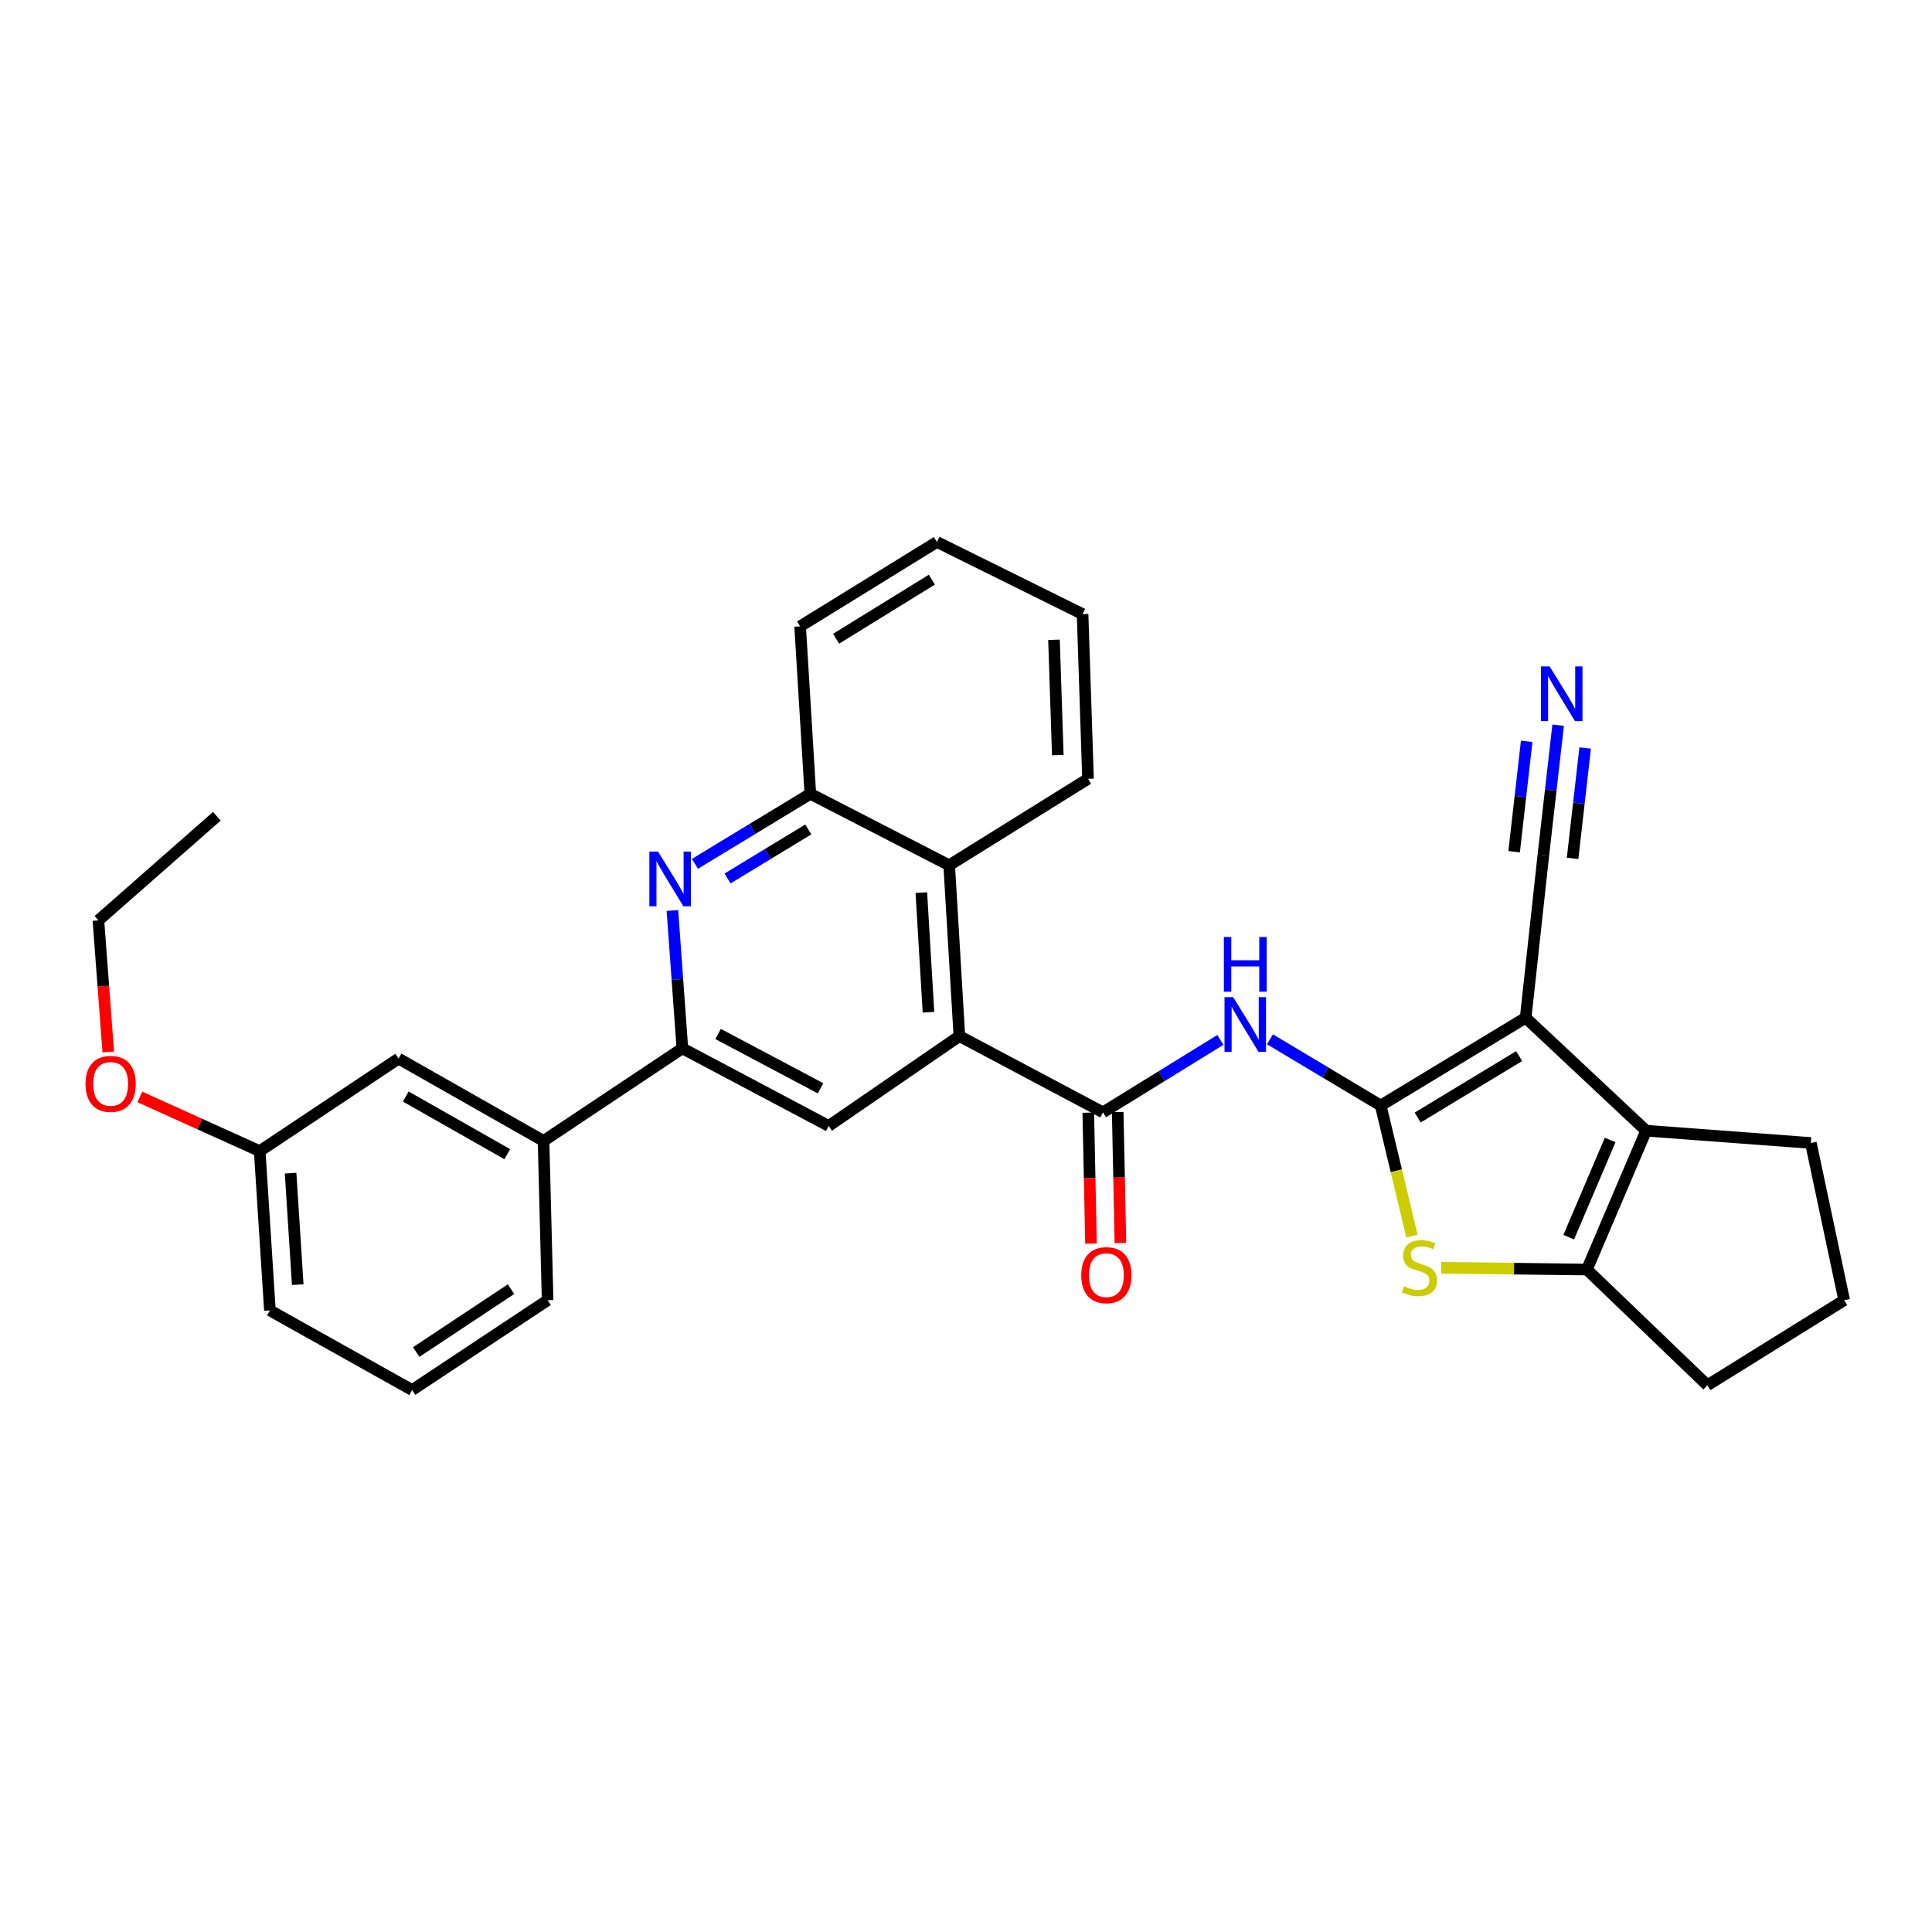 <?xml version='1.0' encoding='iso-8859-1'?>
<svg version='1.1' baseProfile='full'
              xmlns='http://www.w3.org/2000/svg'
                      xmlns:rdkit='http://www.rdkit.org/xml'
                      xmlns:xlink='http://www.w3.org/1999/xlink'
                  xml:space='preserve'
width='1000px' height='1000px' viewBox='0 0 1000 1000'>
<!-- END OF HEADER -->
<rect style='opacity:1.0;fill:#FFFFFF;stroke:none' width='1000' height='1000' x='0' y='0'> </rect>
<path class='bond-0' d='M 714.649,572.221 L 789.679,526.787' style='fill:none;fill-rule:evenodd;stroke:#000000;stroke-width:6px;stroke-linecap:butt;stroke-linejoin:miter;stroke-opacity:1' />
<path class='bond-0' d='M 733.792,578.433 L 786.313,546.629' style='fill:none;fill-rule:evenodd;stroke:#000000;stroke-width:6px;stroke-linecap:butt;stroke-linejoin:miter;stroke-opacity:1' />
<path class='bond-1' d='M 714.649,572.221 L 722.739,606.002' style='fill:none;fill-rule:evenodd;stroke:#000000;stroke-width:6px;stroke-linecap:butt;stroke-linejoin:miter;stroke-opacity:1' />
<path class='bond-1' d='M 722.739,606.002 L 730.828,639.784' style='fill:none;fill-rule:evenodd;stroke:#CCCC00;stroke-width:6px;stroke-linecap:butt;stroke-linejoin:miter;stroke-opacity:1' />
<path class='bond-3' d='M 714.649,572.221 L 685.991,555.082' style='fill:none;fill-rule:evenodd;stroke:#000000;stroke-width:6px;stroke-linecap:butt;stroke-linejoin:miter;stroke-opacity:1' />
<path class='bond-3' d='M 685.991,555.082 L 657.333,537.943' style='fill:none;fill-rule:evenodd;stroke:#0000FF;stroke-width:6px;stroke-linecap:butt;stroke-linejoin:miter;stroke-opacity:1' />
<path class='bond-2' d='M 789.679,526.787 L 852.026,585.251' style='fill:none;fill-rule:evenodd;stroke:#000000;stroke-width:6px;stroke-linecap:butt;stroke-linejoin:miter;stroke-opacity:1' />
<path class='bond-10' d='M 789.679,526.787 L 798.842,442.577' style='fill:none;fill-rule:evenodd;stroke:#000000;stroke-width:6px;stroke-linecap:butt;stroke-linejoin:miter;stroke-opacity:1' />
<path class='bond-5' d='M 745.972,656.196 L 783.673,656.656' style='fill:none;fill-rule:evenodd;stroke:#CCCC00;stroke-width:6px;stroke-linecap:butt;stroke-linejoin:miter;stroke-opacity:1' />
<path class='bond-5' d='M 783.673,656.656 L 821.373,657.117' style='fill:none;fill-rule:evenodd;stroke:#000000;stroke-width:6px;stroke-linecap:butt;stroke-linejoin:miter;stroke-opacity:1' />
<path class='bond-17' d='M 852.026,585.251 L 937.294,591.605' style='fill:none;fill-rule:evenodd;stroke:#000000;stroke-width:6px;stroke-linecap:butt;stroke-linejoin:miter;stroke-opacity:1' />
<path class='bond-31' d='M 852.026,585.251 L 821.373,657.117' style='fill:none;fill-rule:evenodd;stroke:#000000;stroke-width:6px;stroke-linecap:butt;stroke-linejoin:miter;stroke-opacity:1' />
<path class='bond-31' d='M 833.42,590.056 L 811.963,640.362' style='fill:none;fill-rule:evenodd;stroke:#000000;stroke-width:6px;stroke-linecap:butt;stroke-linejoin:miter;stroke-opacity:1' />
<path class='bond-4' d='M 631.648,538.262 L 601.278,557.006' style='fill:none;fill-rule:evenodd;stroke:#0000FF;stroke-width:6px;stroke-linecap:butt;stroke-linejoin:miter;stroke-opacity:1' />
<path class='bond-4' d='M 601.278,557.006 L 570.909,575.749' style='fill:none;fill-rule:evenodd;stroke:#000000;stroke-width:6px;stroke-linecap:butt;stroke-linejoin:miter;stroke-opacity:1' />
<path class='bond-6' d='M 570.909,575.749 L 496.572,536.288' style='fill:none;fill-rule:evenodd;stroke:#000000;stroke-width:6px;stroke-linecap:butt;stroke-linejoin:miter;stroke-opacity:1' />
<path class='bond-15' d='M 563.295,575.908 L 564,609.792' style='fill:none;fill-rule:evenodd;stroke:#000000;stroke-width:6px;stroke-linecap:butt;stroke-linejoin:miter;stroke-opacity:1' />
<path class='bond-15' d='M 564,609.792 L 564.705,643.676' style='fill:none;fill-rule:evenodd;stroke:#FF0000;stroke-width:6px;stroke-linecap:butt;stroke-linejoin:miter;stroke-opacity:1' />
<path class='bond-15' d='M 578.522,575.591 L 579.226,609.475' style='fill:none;fill-rule:evenodd;stroke:#000000;stroke-width:6px;stroke-linecap:butt;stroke-linejoin:miter;stroke-opacity:1' />
<path class='bond-15' d='M 579.226,609.475 L 579.931,643.359' style='fill:none;fill-rule:evenodd;stroke:#FF0000;stroke-width:6px;stroke-linecap:butt;stroke-linejoin:miter;stroke-opacity:1' />
<path class='bond-19' d='M 821.373,657.117 L 883.737,717.01' style='fill:none;fill-rule:evenodd;stroke:#000000;stroke-width:6px;stroke-linecap:butt;stroke-linejoin:miter;stroke-opacity:1' />
<path class='bond-9' d='M 496.572,536.288 L 428.937,582.78' style='fill:none;fill-rule:evenodd;stroke:#000000;stroke-width:6px;stroke-linecap:butt;stroke-linejoin:miter;stroke-opacity:1' />
<path class='bond-11' d='M 496.572,536.288 L 491.293,447.856' style='fill:none;fill-rule:evenodd;stroke:#000000;stroke-width:6px;stroke-linecap:butt;stroke-linejoin:miter;stroke-opacity:1' />
<path class='bond-11' d='M 480.578,523.931 L 476.882,462.029' style='fill:none;fill-rule:evenodd;stroke:#000000;stroke-width:6px;stroke-linecap:butt;stroke-linejoin:miter;stroke-opacity:1' />
<path class='bond-7' d='M 359.713,447.113 L 389.57,428.989' style='fill:none;fill-rule:evenodd;stroke:#0000FF;stroke-width:6px;stroke-linecap:butt;stroke-linejoin:miter;stroke-opacity:1' />
<path class='bond-7' d='M 389.57,428.989 L 419.427,410.866' style='fill:none;fill-rule:evenodd;stroke:#000000;stroke-width:6px;stroke-linecap:butt;stroke-linejoin:miter;stroke-opacity:1' />
<path class='bond-7' d='M 376.572,454.695 L 397.472,442.008' style='fill:none;fill-rule:evenodd;stroke:#0000FF;stroke-width:6px;stroke-linecap:butt;stroke-linejoin:miter;stroke-opacity:1' />
<path class='bond-7' d='M 397.472,442.008 L 418.372,429.321' style='fill:none;fill-rule:evenodd;stroke:#000000;stroke-width:6px;stroke-linecap:butt;stroke-linejoin:miter;stroke-opacity:1' />
<path class='bond-33' d='M 348.034,471.279 L 350.615,506.952' style='fill:none;fill-rule:evenodd;stroke:#0000FF;stroke-width:6px;stroke-linecap:butt;stroke-linejoin:miter;stroke-opacity:1' />
<path class='bond-33' d='M 350.615,506.952 L 353.196,542.625' style='fill:none;fill-rule:evenodd;stroke:#000000;stroke-width:6px;stroke-linecap:butt;stroke-linejoin:miter;stroke-opacity:1' />
<path class='bond-8' d='M 353.196,542.625 L 428.937,582.78' style='fill:none;fill-rule:evenodd;stroke:#000000;stroke-width:6px;stroke-linecap:butt;stroke-linejoin:miter;stroke-opacity:1' />
<path class='bond-8' d='M 371.691,535.193 L 424.709,563.302' style='fill:none;fill-rule:evenodd;stroke:#000000;stroke-width:6px;stroke-linecap:butt;stroke-linejoin:miter;stroke-opacity:1' />
<path class='bond-14' d='M 353.196,542.625 L 281.339,590.547' style='fill:none;fill-rule:evenodd;stroke:#000000;stroke-width:6px;stroke-linecap:butt;stroke-linejoin:miter;stroke-opacity:1' />
<path class='bond-13' d='M 798.842,442.577 L 802.667,408.966' style='fill:none;fill-rule:evenodd;stroke:#000000;stroke-width:6px;stroke-linecap:butt;stroke-linejoin:miter;stroke-opacity:1' />
<path class='bond-13' d='M 802.667,408.966 L 806.493,375.355' style='fill:none;fill-rule:evenodd;stroke:#0000FF;stroke-width:6px;stroke-linecap:butt;stroke-linejoin:miter;stroke-opacity:1' />
<path class='bond-13' d='M 813.974,444.299 L 817.225,415.73' style='fill:none;fill-rule:evenodd;stroke:#000000;stroke-width:6px;stroke-linecap:butt;stroke-linejoin:miter;stroke-opacity:1' />
<path class='bond-13' d='M 817.225,415.73 L 820.477,387.16' style='fill:none;fill-rule:evenodd;stroke:#0000FF;stroke-width:6px;stroke-linecap:butt;stroke-linejoin:miter;stroke-opacity:1' />
<path class='bond-13' d='M 783.71,440.855 L 786.962,412.285' style='fill:none;fill-rule:evenodd;stroke:#000000;stroke-width:6px;stroke-linecap:butt;stroke-linejoin:miter;stroke-opacity:1' />
<path class='bond-13' d='M 786.962,412.285 L 790.213,383.716' style='fill:none;fill-rule:evenodd;stroke:#0000FF;stroke-width:6px;stroke-linecap:butt;stroke-linejoin:miter;stroke-opacity:1' />
<path class='bond-12' d='M 491.293,447.856 L 419.427,410.866' style='fill:none;fill-rule:evenodd;stroke:#000000;stroke-width:6px;stroke-linecap:butt;stroke-linejoin:miter;stroke-opacity:1' />
<path class='bond-21' d='M 491.293,447.856 L 563.158,403.116' style='fill:none;fill-rule:evenodd;stroke:#000000;stroke-width:6px;stroke-linecap:butt;stroke-linejoin:miter;stroke-opacity:1' />
<path class='bond-24' d='M 419.427,410.866 L 414.147,324.202' style='fill:none;fill-rule:evenodd;stroke:#000000;stroke-width:6px;stroke-linecap:butt;stroke-linejoin:miter;stroke-opacity:1' />
<path class='bond-16' d='M 281.339,590.547 L 206.283,547.922' style='fill:none;fill-rule:evenodd;stroke:#000000;stroke-width:6px;stroke-linecap:butt;stroke-linejoin:miter;stroke-opacity:1' />
<path class='bond-16' d='M 262.559,597.396 L 210.02,567.558' style='fill:none;fill-rule:evenodd;stroke:#000000;stroke-width:6px;stroke-linecap:butt;stroke-linejoin:miter;stroke-opacity:1' />
<path class='bond-23' d='M 281.339,590.547 L 283.445,672.981' style='fill:none;fill-rule:evenodd;stroke:#000000;stroke-width:6px;stroke-linecap:butt;stroke-linejoin:miter;stroke-opacity:1' />
<path class='bond-18' d='M 206.283,547.922 L 134.417,595.827' style='fill:none;fill-rule:evenodd;stroke:#000000;stroke-width:6px;stroke-linecap:butt;stroke-linejoin:miter;stroke-opacity:1' />
<path class='bond-32' d='M 937.294,591.605 L 954.545,672.981' style='fill:none;fill-rule:evenodd;stroke:#000000;stroke-width:6px;stroke-linecap:butt;stroke-linejoin:miter;stroke-opacity:1' />
<path class='bond-20' d='M 134.417,595.827 L 103.403,581.799' style='fill:none;fill-rule:evenodd;stroke:#000000;stroke-width:6px;stroke-linecap:butt;stroke-linejoin:miter;stroke-opacity:1' />
<path class='bond-20' d='M 103.403,581.799 L 72.388,567.772' style='fill:none;fill-rule:evenodd;stroke:#FF0000;stroke-width:6px;stroke-linecap:butt;stroke-linejoin:miter;stroke-opacity:1' />
<path class='bond-35' d='M 134.417,595.827 L 139.705,678.269' style='fill:none;fill-rule:evenodd;stroke:#000000;stroke-width:6px;stroke-linecap:butt;stroke-linejoin:miter;stroke-opacity:1' />
<path class='bond-35' d='M 150.409,607.218 L 154.11,664.927' style='fill:none;fill-rule:evenodd;stroke:#000000;stroke-width:6px;stroke-linecap:butt;stroke-linejoin:miter;stroke-opacity:1' />
<path class='bond-22' d='M 883.737,717.01 L 954.545,672.981' style='fill:none;fill-rule:evenodd;stroke:#000000;stroke-width:6px;stroke-linecap:butt;stroke-linejoin:miter;stroke-opacity:1' />
<path class='bond-27' d='M 56.039,544.495 L 53.487,510.445' style='fill:none;fill-rule:evenodd;stroke:#FF0000;stroke-width:6px;stroke-linecap:butt;stroke-linejoin:miter;stroke-opacity:1' />
<path class='bond-27' d='M 53.487,510.445 L 50.935,476.394' style='fill:none;fill-rule:evenodd;stroke:#000000;stroke-width:6px;stroke-linecap:butt;stroke-linejoin:miter;stroke-opacity:1' />
<path class='bond-28' d='M 563.158,403.116 L 560.341,317.865' style='fill:none;fill-rule:evenodd;stroke:#000000;stroke-width:6px;stroke-linecap:butt;stroke-linejoin:miter;stroke-opacity:1' />
<path class='bond-28' d='M 547.515,390.831 L 545.543,331.156' style='fill:none;fill-rule:evenodd;stroke:#000000;stroke-width:6px;stroke-linecap:butt;stroke-linejoin:miter;stroke-opacity:1' />
<path class='bond-25' d='M 283.445,672.981 L 213.331,719.481' style='fill:none;fill-rule:evenodd;stroke:#000000;stroke-width:6px;stroke-linecap:butt;stroke-linejoin:miter;stroke-opacity:1' />
<path class='bond-25' d='M 264.511,667.264 L 215.431,699.814' style='fill:none;fill-rule:evenodd;stroke:#000000;stroke-width:6px;stroke-linecap:butt;stroke-linejoin:miter;stroke-opacity:1' />
<path class='bond-34' d='M 414.147,324.202 L 484.947,280.519' style='fill:none;fill-rule:evenodd;stroke:#000000;stroke-width:6px;stroke-linecap:butt;stroke-linejoin:miter;stroke-opacity:1' />
<path class='bond-34' d='M 432.764,330.61 L 482.324,300.032' style='fill:none;fill-rule:evenodd;stroke:#000000;stroke-width:6px;stroke-linecap:butt;stroke-linejoin:miter;stroke-opacity:1' />
<path class='bond-26' d='M 213.331,719.481 L 139.705,678.269' style='fill:none;fill-rule:evenodd;stroke:#000000;stroke-width:6px;stroke-linecap:butt;stroke-linejoin:miter;stroke-opacity:1' />
<path class='bond-29' d='M 50.935,476.394 L 112.241,422.499' style='fill:none;fill-rule:evenodd;stroke:#000000;stroke-width:6px;stroke-linecap:butt;stroke-linejoin:miter;stroke-opacity:1' />
<path class='bond-30' d='M 560.341,317.865 L 484.947,280.519' style='fill:none;fill-rule:evenodd;stroke:#000000;stroke-width:6px;stroke-linecap:butt;stroke-linejoin:miter;stroke-opacity:1' />
<path  class='atom-2' d='M 726.726 665.779
Q 727.046 665.899, 728.366 666.459
Q 729.686 667.019, 731.126 667.379
Q 732.606 667.699, 734.046 667.699
Q 736.726 667.699, 738.286 666.419
Q 739.846 665.099, 739.846 662.819
Q 739.846 661.259, 739.046 660.299
Q 738.286 659.339, 737.086 658.819
Q 735.886 658.299, 733.886 657.699
Q 731.366 656.939, 729.846 656.219
Q 728.366 655.499, 727.286 653.979
Q 726.246 652.459, 726.246 649.899
Q 726.246 646.339, 728.646 644.139
Q 731.086 641.939, 735.886 641.939
Q 739.166 641.939, 742.886 643.499
L 741.966 646.579
Q 738.566 645.179, 736.006 645.179
Q 733.246 645.179, 731.726 646.339
Q 730.206 647.459, 730.246 649.419
Q 730.246 650.939, 731.006 651.859
Q 731.806 652.779, 732.926 653.299
Q 734.086 653.819, 736.006 654.419
Q 738.566 655.219, 740.086 656.019
Q 741.606 656.819, 742.686 658.459
Q 743.806 660.059, 743.806 662.819
Q 743.806 666.739, 741.166 668.859
Q 738.566 670.939, 734.206 670.939
Q 731.686 670.939, 729.766 670.379
Q 727.886 669.859, 725.646 668.939
L 726.726 665.779
' fill='#CCCC00'/>
<path  class='atom-4' d='M 638.291 516.138
L 647.571 531.138
Q 648.491 532.618, 649.971 535.298
Q 651.451 537.978, 651.531 538.138
L 651.531 516.138
L 655.291 516.138
L 655.291 544.458
L 651.411 544.458
L 641.451 528.058
Q 640.291 526.138, 639.051 523.938
Q 637.851 521.738, 637.491 521.058
L 637.491 544.458
L 633.811 544.458
L 633.811 516.138
L 638.291 516.138
' fill='#0000FF'/>
<path  class='atom-4' d='M 633.471 484.986
L 637.311 484.986
L 637.311 497.026
L 651.791 497.026
L 651.791 484.986
L 655.631 484.986
L 655.631 513.306
L 651.791 513.306
L 651.791 500.226
L 637.311 500.226
L 637.311 513.306
L 633.471 513.306
L 633.471 484.986
' fill='#0000FF'/>
<path  class='atom-8' d='M 340.59 440.761
L 349.87 455.761
Q 350.79 457.241, 352.27 459.921
Q 353.75 462.601, 353.83 462.761
L 353.83 440.761
L 357.59 440.761
L 357.59 469.081
L 353.71 469.081
L 343.75 452.681
Q 342.59 450.761, 341.35 448.561
Q 340.15 446.361, 339.79 445.681
L 339.79 469.081
L 336.11 469.081
L 336.11 440.761
L 340.59 440.761
' fill='#0000FF'/>
<path  class='atom-14' d='M 802.083 344.934
L 811.363 359.934
Q 812.283 361.414, 813.763 364.094
Q 815.243 366.774, 815.323 366.934
L 815.323 344.934
L 819.083 344.934
L 819.083 373.254
L 815.203 373.254
L 805.243 356.854
Q 804.083 354.934, 802.843 352.734
Q 801.643 350.534, 801.283 349.854
L 801.283 373.254
L 797.603 373.254
L 797.603 344.934
L 802.083 344.934
' fill='#0000FF'/>
<path  class='atom-16' d='M 559.66 660.022
Q 559.66 653.222, 563.02 649.422
Q 566.38 645.622, 572.66 645.622
Q 578.94 645.622, 582.3 649.422
Q 585.66 653.222, 585.66 660.022
Q 585.66 666.902, 582.26 670.822
Q 578.86 674.702, 572.66 674.702
Q 566.42 674.702, 563.02 670.822
Q 559.66 666.942, 559.66 660.022
M 572.66 671.502
Q 576.98 671.502, 579.3 668.622
Q 581.66 665.702, 581.66 660.022
Q 581.66 654.462, 579.3 651.662
Q 576.98 648.822, 572.66 648.822
Q 568.34 648.822, 565.98 651.622
Q 563.66 654.422, 563.66 660.022
Q 563.66 665.742, 565.98 668.622
Q 568.34 671.502, 572.66 671.502
' fill='#FF0000'/>
<path  class='atom-21' d='M 44.272 561.015
Q 44.272 554.215, 47.632 550.415
Q 50.992 546.615, 57.272 546.615
Q 63.552 546.615, 66.912 550.415
Q 70.272 554.215, 70.272 561.015
Q 70.272 567.895, 66.872 571.815
Q 63.472 575.695, 57.272 575.695
Q 51.032 575.695, 47.632 571.815
Q 44.272 567.935, 44.272 561.015
M 57.272 572.495
Q 61.592 572.495, 63.912 569.615
Q 66.272 566.695, 66.272 561.015
Q 66.272 555.455, 63.912 552.655
Q 61.592 549.815, 57.272 549.815
Q 52.952 549.815, 50.592 552.615
Q 48.272 555.415, 48.272 561.015
Q 48.272 566.735, 50.592 569.615
Q 52.952 572.495, 57.272 572.495
' fill='#FF0000'/>
</svg>
